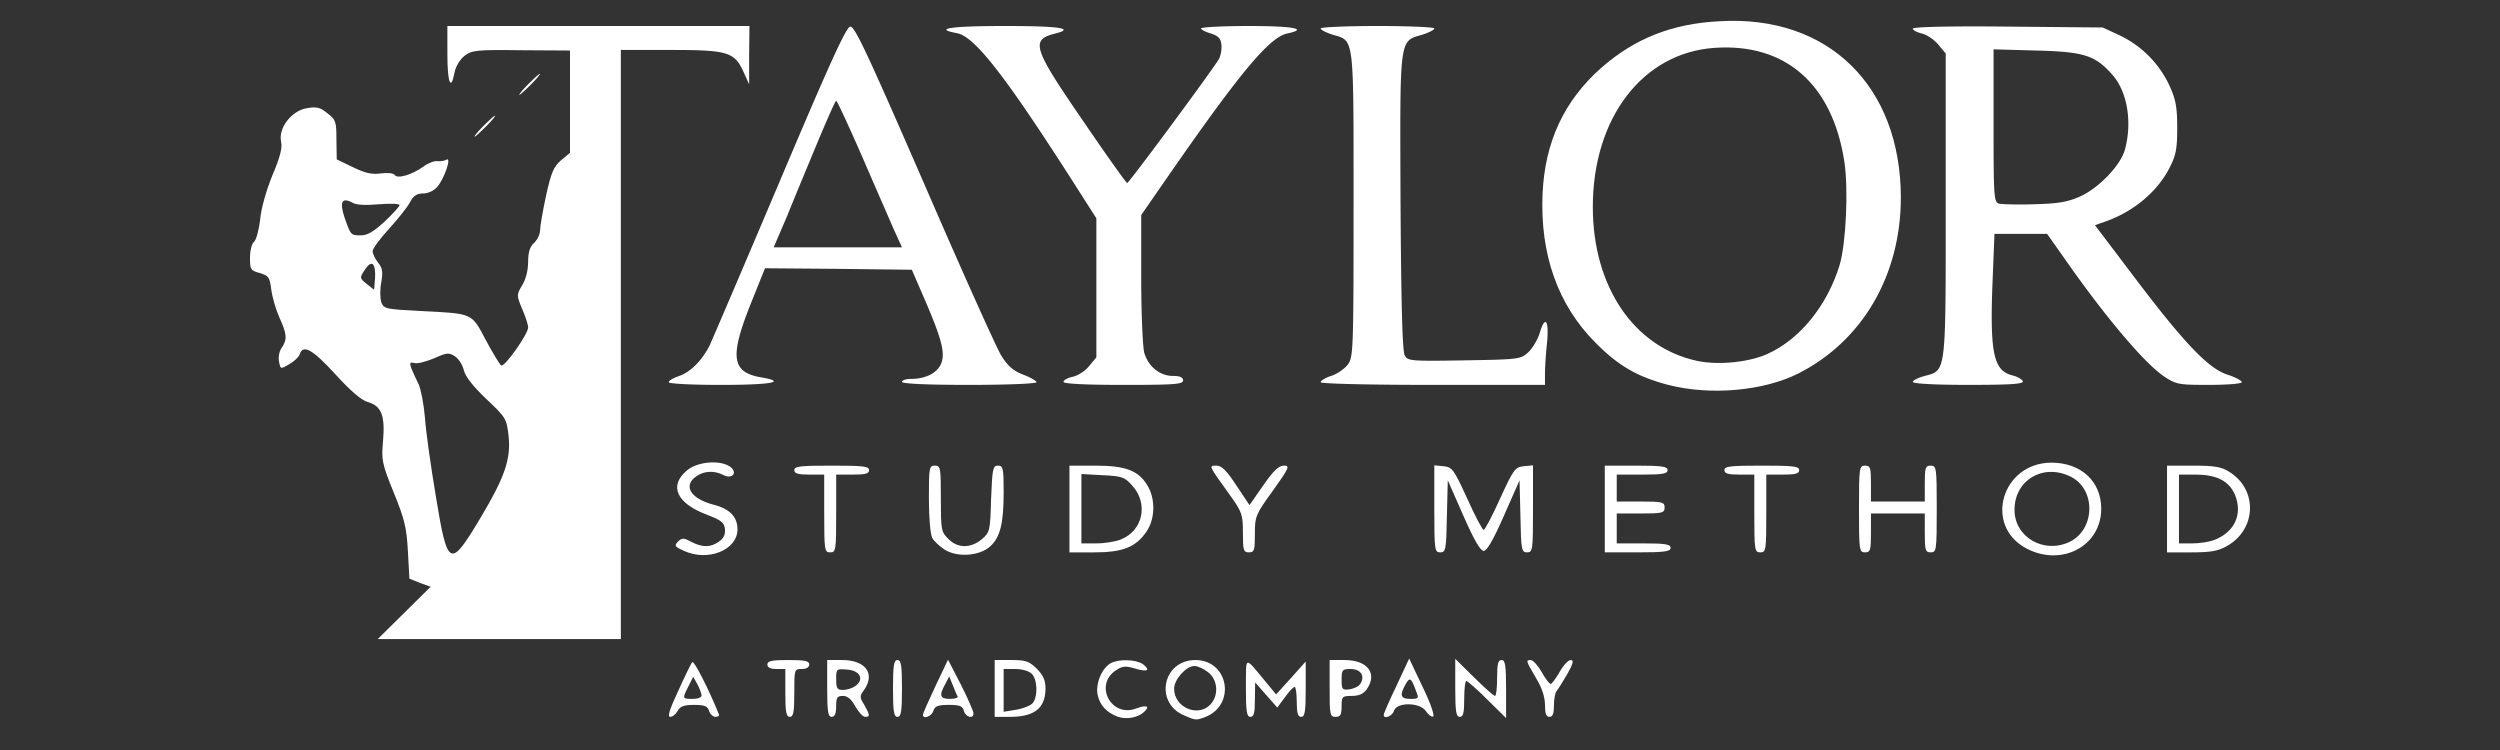 <svg width="240" height="72" fill="none" xmlns="http://www.w3.org/2000/svg"><rect width="100%" height="100%" fill="#333333" stroke="none"/><path d="M107.261 68.79c-1.091-.431-1.694-1.12-1.895-2.126-.201-1.062.43-2.555 1.292-3.014.804-.402 2.411-.345 3.072.115.775.603.402.775-.804.402-.89-.259-1.177-.23-1.78.172-2.153 1.378-.488 4.594 1.923 3.675 1.005-.373 1.379-.23.747.345-.574.545-1.723.746-2.555.43zM113.663 68.674c-2.871-1.234-2.038-5.311 1.091-5.311 3.216 0 3.933 4.335.919 5.484-.861.315-.89.315-2.01-.173zm2.498-1.005c.861-.86.775-2.383-.172-3.129-.431-.345-1.005-.603-1.321-.603-.804 0-1.952 1.292-1.952 2.182 0 1.78 2.239 2.756 3.445 1.55zM65.114 66.32c.631-1.407 1.234-2.641 1.349-2.756.172-.172 1.636 2.727 2.555 5.024.058.115-.086.23-.316.23-.258 0-.545-.259-.631-.574-.144-.46-.43-.575-1.436-.575-.976 0-1.35.144-1.579.575-.172.315-.488.574-.718.574-.287 0-.057-.718.776-2.498zm2.239.43c-.029-.2-.201-.688-.402-1.062l-.402-.717-.46.918c-.602 1.178-.602 1.206.403 1.206.516 0 .861-.143.861-.344zM75.392 66.521v-2.297h-.861c-.575 0-.862-.143-.862-.43 0-.345.402-.431 2.01-.431 1.608 0 2.01.086 2.01.43 0 .259-.259.431-.718.431-.718 0-.718.029-.718 2.297 0 1.838-.086 2.297-.43 2.297-.345 0-.431-.46-.431-2.297zM79.411 66.09v-2.727h1.436c2.24 0 3.187 1.292 2.125 2.842-.46.632-.46.718 0 1.464.545.977.574 1.149.086 1.149-.23 0-.632-.46-.948-1.005-.373-.69-.746-1.005-1.177-1.005-.574 0-.66.144-.66 1.005 0 .689-.144 1.005-.43 1.005-.346 0-.432-.488-.432-2.728zm2.7-.23c.89-.631.459-1.492-.776-1.578-1.034-.087-1.062-.087-1.062.918 0 .89.086 1.034.66 1.034.373 0 .89-.172 1.177-.373zM85.728 66.09c0-2.24.086-2.727.43-2.727.345 0 .431.488.431 2.727 0 2.24-.086 2.728-.43 2.728-.345 0-.431-.488-.431-2.728zM88.599 68.617c0-.115.545-1.35 1.206-2.756l1.205-2.527 1.235 2.383c.66 1.32 1.206 2.555 1.206 2.756.029.575-.747.402-.919-.23-.115-.459-.402-.574-1.435-.574-1.063 0-1.35.115-1.493.575-.173.545-1.005.832-1.005.373zm3.33-1.78c-.086-.115-.287-.603-.46-1.063l-.344-.832-.373.718c-.632 1.12-.517 1.435.46 1.435.459 0 .803-.115.717-.258zM95.49 63.363h1.607c1.378 0 1.694.115 2.44.832.632.66.833 1.12.833 1.953-.029 1.837-1.062 2.67-3.416 2.67h-1.465v-5.455zm3.674 4.105c.488-.66.43-2.239-.115-2.785-.258-.258-.918-.459-1.579-.459h-1.12v4.106l1.235-.201c.66-.115 1.378-.402 1.58-.66zM119.606 66.033c.029-3.158-.201-3.1 1.953-.517l.947 1.148 1.435-1.579 1.407-1.579v2.67c0 2.154-.086 2.642-.43 2.642-.316 0-.431-.345-.431-1.436 0-.775-.086-1.435-.201-1.435-.144 0-.545.46-.947 1.005l-.718.976-2.125-2.412-.028 1.665c0 1.264-.087 1.637-.431 1.637-.345 0-.431-.488-.431-2.785zM127.645 66.09v-2.727h1.436c2.21 0 3.187 1.292 2.124 2.814-.316.43-.718.631-1.435.631-.919 0-.976.057-.976 1.005 0 .804-.115 1.005-.575 1.005-.545 0-.574-.201-.574-2.728zm2.957-.459c.46-.746.029-1.407-.947-1.407-.804 0-.861.086-.861 1.034 0 .919.057 1.005.746.919.431-.058.919-.288 1.062-.546zM132.842 68.617c0-.144.545-1.378 1.234-2.814l1.206-2.584 1.292 2.728c.747 1.521 1.177 2.785 1.005 2.842-.144.058-.459-.172-.689-.517-.574-.861-2.814-.89-3.072-.028-.172.545-1.034.832-.976.373zm3.101-2.268c-.46-1.292-.603-1.378-1.005-.66-.603 1.062-.488 1.406.459 1.406.804 0 .833-.057.546-.746zM139.704 66.033v-2.785l1.808 1.78c.977.976 1.895 1.78 2.01 1.78.115 0 .201-.775.201-1.723 0-1.349.086-1.722.431-1.722.344 0 .43.488.43 2.785v2.785l-1.808-1.78c-.977-.977-1.895-1.78-2.01-1.78-.115 0-.201.775-.201 1.722 0 1.35-.086 1.723-.431 1.723-.344 0-.43-.488-.43-2.785zM148.317 67.67c0-.747-.287-1.637-.862-2.585-.976-1.665-1.004-1.722-.488-1.722.201 0 .661.517 1.034 1.148.344.632.746 1.149.861 1.149.115 0 .488-.517.862-1.149.344-.631.832-1.148 1.062-1.148.316 0 .258.316-.345 1.378-.43.746-.89 1.464-1.033 1.636-.115.144-.23.747-.23 1.35 0 .775-.115 1.09-.431 1.09-.315 0-.43-.315-.43-1.148zM41.341 56.329l-1.033-.373-1.005-.402-.144-2.613c-.115-2.24-.316-3.1-1.35-5.627-1.148-2.843-1.205-3.13-1.033-5.025.201-2.44-.172-3.33-1.493-3.703-.603-.173-1.665-1.091-3.1-2.67-2.183-2.383-3.101-2.9-3.417-1.895-.086.258-.545.689-1.005.947-.832.488-.832.488-.976-.258-.086-.431.029-1.005.258-1.321.546-.804.517-1.292-.23-2.929-.344-.775-.688-1.98-.775-2.698-.143-1.149-.258-1.292-1.09-1.55-.89-.23-.948-.345-.948-1.465 0-.689.172-1.378.402-1.55.2-.172.46-1.149.574-2.125.086-1.062.603-2.842 1.177-4.249.718-1.694.977-2.641.833-3.216-.287-1.292.976-2.957 2.44-3.215.977-.172 1.321-.086 2.01.488.804.603.861.804.861 2.526l.03 1.895 1.55.747c1.177.574 1.808.718 2.67.603.66-.086 1.234-.029 1.349.143.23.402 1.636 0 2.756-.804.46-.344 1.091-.574 1.35-.516.287.028.66-.03.86-.144.518-.316-.2 1.838-.89 2.613-.315.373-.89.631-1.349.631-.602 0-.918.201-1.263.833-.23.46-1.148 1.608-2.01 2.555-.86.948-1.579 1.895-1.579 2.154 0 .23.23.717.517 1.09.43.517.488.862.316 1.895-.144.69-.115 1.55 0 1.924.258.632.43.66 3.818.833 5.053.258 4.824.172 6.23 2.813.661 1.235 1.321 2.326 1.465 2.412.316.2 2.584-3.015 2.584-3.646 0-.259-.259-1.063-.574-1.78-.546-1.321-.546-1.35 0-2.268.344-.546.574-1.436.574-2.24 0-.947.172-1.464.574-1.837.316-.288.574-.833.574-1.206s.259-1.867.575-3.33c.487-2.211.717-2.757 1.435-3.389l.861-.717V4.85l-4.68-.028c-4.335-.057-4.737 0-5.454.545-.431.345-.833 1.005-.948 1.58-.344 1.866-.689 1.004-.689-1.723V2.496h28.998l-.03 2.814v2.785l-.545-1.206c-.86-1.895-1.493-2.096-7.034-2.096h-4.737v56.56H36.26l5.082-5.024zm4.881-6.776c2.24-3.761 2.814-5.484 2.613-7.608-.201-1.752-.23-1.838-2.154-3.647-1.292-1.234-2.01-2.153-2.153-2.756-.115-.488-.488-1.09-.833-1.32-.602-.402-.803-.374-2.01.172-.775.316-1.607.545-1.894.46-.46-.116-.488-.03-.287.545.143.373.46 1.033.689 1.493.2.43.488 1.866.603 3.215.086 1.35.574 4.709 1.033 7.465 1.149 7.005 1.35 7.091 4.393 1.981zM35.829 25.408c-.201-.202-.46-.03-.804.487-.517.776-.517.804.2 1.379l.69.545.086-1.062c.057-.603-.029-1.206-.172-1.35zm1.09-4.135c.805-.746 1.436-1.464 1.436-1.579 0-.143-.89-.172-1.952-.086-1.32.115-2.182.086-2.613-.172-.976-.517-1.206-.03-.718 1.435.603 1.723.603 1.723 1.58 1.723.631 0 1.234-.373 2.268-1.32zM65.659 52.883c-.89-.402-.947-.488-.574-.89.402-.373.545-.373 1.292.03 1.062.545 1.837.545 2.641-.03.46-.315.632-.689.574-1.205-.057-.632-.373-.862-1.808-1.407-2.843-1.091-3.59-2.756-1.838-4.22 1.005-.862 3.216-1.034 4.163-.345.747.574.172 1.234-.689.775-.832-.43-1.837-.402-2.584.143-1.292.89-.545 2.125 1.608 2.7 1.608.401 2.354 1.177 2.354 2.382 0 1.981-2.813 3.13-5.139 2.067zM90.695 52.769c-.488-.316-1.063-.833-1.206-1.149-.172-.316-.316-1.98-.316-3.732 0-2.986.029-3.187.574-3.187.546 0 .574.2.574 3.158 0 2.986.03 3.216.718 3.876.89.919 2.153.919 3.216.029.775-.66.804-.804.89-3.876.115-2.9.172-3.187.66-3.187.488 0 .546.23.546 2.526 0 2.986-.316 4.336-1.292 5.226-1.005.918-3.13 1.09-4.364.316zM194.541 52.654c-4.135-2.182-2.383-8.211 2.383-8.24 2.842 0 4.794 1.78 4.794 4.421 0 3.59-3.789 5.599-7.177 3.819zm4.134-.632c2.498-1.206 2.555-5.11.058-6.288-2.642-1.263-5.341.374-5.341 3.216 0 2.613 2.814 4.25 5.283 3.072zM79.124 49.295v-3.733H77.69c-1.091 0-1.436-.115-1.436-.43 0-.374.603-.431 3.59-.431 2.985 0 3.588.057 3.588.43 0 .345-.373.431-1.58.431h-1.578v3.733c0 3.531-.029 3.732-.575 3.732-.545 0-.574-.201-.574-3.732zM102.667 44.701h2.469c2.9 0 4.134.46 4.996 1.866.804 1.292.775 3.216-.058 4.45-1.033 1.522-2.297 2.01-5.024 2.01h-2.383v-8.326zm4.996 7.063c2.067-.862 2.584-3.417 1.062-5.11-.747-.862-1.005-.948-2.871-1.034l-2.039-.115v6.66h1.436c.804 0 1.895-.172 2.412-.401zM119.319 51.16c0-1.78-.057-1.98-1.378-3.818-1.924-2.67-1.924-2.641-1.148-2.641.488 0 .976.488 1.894 1.895l1.264 1.895 1.32-1.895c.977-1.407 1.493-1.895 1.981-1.895.603 0 .517.2-1.062 2.412-1.665 2.297-1.722 2.469-1.722 4.163 0 1.55-.058 1.751-.575 1.751-.516 0-.574-.201-.574-1.866zM137.694 48.835v-4.163l.89.086c.832.086.976.287 2.268 3.101.746 1.665 1.464 3.015 1.579 3.015.115 0 .833-1.35 1.579-3.015 1.292-2.814 1.436-3.015 2.268-3.1l.89-.087v4.163c0 3.991-.028 4.192-.574 4.192-.517 0-.574-.23-.632-3.445l-.086-3.474-1.493 3.388c-1.033 2.354-1.636 3.387-1.952 3.387-.316 0-.919-1.033-1.952-3.387l-1.493-3.388-.086 3.474c-.058 3.215-.115 3.445-.632 3.445-.545 0-.574-.201-.574-4.192zM154.059 44.701h3.014c2.498 0 3.015.086 3.015.43 0 .345-.459.431-2.44.431h-2.441v2.584h2.297c2.096 0 2.297.058 2.297.574 0 .517-.201.575-2.297.575h-2.297v2.87h2.584c2.096 0 2.584.087 2.584.431 0 .345-.545.431-3.158.431h-3.158v-8.326zM168.414 49.295v-3.733h-1.435c-1.091 0-1.436-.115-1.436-.43 0-.374.603-.431 3.589-.431 2.986 0 3.589.057 3.589.43 0 .345-.373.431-1.579.431h-1.579v3.733c0 3.531-.029 3.732-.575 3.732-.545 0-.574-.201-.574-3.732zM178.463 48.864c0-3.962.029-4.163.574-4.163.517 0 .574.2.574 1.723v1.722h5.168v-1.722c0-1.522.058-1.723.574-1.723.546 0 .575.2.575 4.163 0 3.962-.029 4.163-.575 4.163-.516 0-.574-.201-.574-1.866v-1.866h-5.168v1.866c0 1.665-.057 1.866-.574 1.866-.545 0-.574-.201-.574-4.163zM208.035 44.701h2.526c1.981 0 2.699.115 3.417.574 2.785 1.694 2.67 5.541-.201 7.15-.861.487-1.579.602-3.417.602h-2.325v-8.326zm4.507 7.149c1.981-.747 2.785-2.498 2.01-4.364-.574-1.32-1.751-1.924-3.79-1.924h-1.579v6.604h1.263c.718 0 1.637-.144 2.096-.316zM160.146 36.95c-2.958-.776-4.795-1.838-6.977-4.05-3.618-3.617-5.34-8.497-5.082-14.326.23-4.967 2.067-8.9 5.627-12.058 3.216-2.814 6.776-4.25 11.398-4.479 10.394-.603 17.342 6.202 17.37 16.91 0 7.465-3.675 13.782-9.847 16.911-3.388 1.694-8.47 2.125-12.489 1.091zm9.56-2.987c3.101-1.407 5.714-4.65 6.891-8.498.631-2.096.861-7.35.459-9.963-1.148-7.436-5.656-11.37-12.432-10.91-6.919.46-11.714 6.719-11.714 15.274 0 7.666 3.963 13.494 10.049 14.786 2.067.43 4.996.115 6.747-.689z" fill="#fff"/><path d="M64.195 36.69c0-.143.43-.401.947-.573 1.12-.374 2.211-1.465 2.957-2.9.259-.546 3.302-7.666 6.747-15.791C79.584 6.229 81.22 2.61 81.622 2.554c.43-.058 1.665 2.613 7.092 15.073 3.617 8.355 6.948 15.762 7.407 16.509.632 1.004 1.148 1.464 2.125 1.837.689.258 1.263.603 1.263.718 0 .143-2.9.258-6.46.258-4.106 0-6.46-.115-6.46-.287 0-.144.373-.287.833-.287 1.435 0 2.526-.546 2.928-1.464.402-1.034.086-2.326-1.694-6.431l-1.12-2.585-7.062-.086-7.034-.057-1.35 3.36c-2.067 5.167-1.866 6.631 1.005 7.12 2.527.43.919.717-3.876.717-2.87 0-5.024-.115-5.024-.258zm21.648-14.584c-.402-.919-1.78-4.077-3.073-7.063-1.291-2.957-2.411-5.369-2.497-5.369-.086 0-.862 1.78-1.78 3.962-.89 2.153-2.211 5.312-2.9 7.034l-1.32 3.072h12.316l-.746-1.636zM102.093 36.662c0-.172.402-.373.861-.488.488-.086 1.206-.546 1.579-1.005l.718-.861v-13.35l-2.182-3.417C96.494 7.262 93.566 3.5 91.872 3.185c-2.326-.43-.603-.689 4.622-.689 5.197 0 6.747.23 4.824.718-2.412.603-2.182 1.35 2.612 8.326 2.268 3.33 4.192 6.03 4.278 6.03.172 0 8.326-11.025 8.814-11.915.173-.316.287-.948.23-1.379-.057-.602-.316-.832-1.005-1.062-.517-.143-.947-.373-.947-.488 0-.115 2.067-.23 4.593-.23 4.364 0 5.742.288 3.675.718-1.694.373-4.45 3.675-10.967 13.035l-3.044 4.393v6.086c0 3.33.144 6.546.288 7.12.373 1.321 1.493 2.24 2.756 2.24.689 0 .976.143.976.43 0 .374-.833.431-5.742.431-3.733 0-5.742-.115-5.742-.287zM126.784 36.69c0-.143.459-.43 1.005-.602.545-.172 1.263-.66 1.579-1.063.545-.717.574-1.148.574-15.417 0-16.394.086-15.647-2.01-16.279-.631-.201-1.148-.46-1.148-.603 0-.115 2.469-.23 5.455-.23 3.014 0 5.455.115 5.455.23 0 .144-.517.402-1.149.603-2.239.66-2.153.057-2.095 16.05.057 9.445.172 14.354.402 14.728.287.545.516.574 5.713.488 5.283-.086 5.426-.115 6.144-.775.431-.402.89-1.206 1.091-1.81.517-1.78.919-1.32.718.862-.115 1.063-.201 2.412-.201 3.015v1.062H137.55c-6.373 0-10.766-.115-10.766-.258zM183.631 36.662c0-.144.517-.402 1.148-.574 2.067-.546 2.01-.144 2.01-16.48V5.138l-.718-.862c-.402-.488-1.12-.947-1.579-1.062-.488-.115-.861-.316-.861-.46 0-.171 3.33-.258 9.13-.2l9.101.086 1.608.746a10.029 10.029 0 0 1 4.794 4.824c.603 1.32.747 2.038.747 4.048 0 2.067-.115 2.641-.747 3.876-1.177 2.297-3.502 4.22-6.172 5.14l-.976.344 3.588 4.737c4.91 6.517 7.264 8.986 9.073 9.59.804.258 1.435.602 1.435.746 0 .143-1.406.258-3.1.258-2.958 0-3.187-.029-4.393-.832-1.809-1.235-5.398-5.427-9.274-10.94l-1.923-2.727h-5.053l-.201 5.025c-.23 6.488.143 8.096 1.895 8.555.488.115.947.374 1.033.575.086.258-1.206.344-5.225.344-3.216 0-5.34-.115-5.34-.287zm15.992-17.772c1.837-.804 3.933-2.986 4.364-4.507.717-2.613.258-5.542-1.178-7.178-1.665-1.895-2.727-2.24-7.321-2.354l-4.105-.115v7.321c0 6.747.028 7.35.516 7.493.259.058 1.78.115 3.36.058 2.268-.058 3.186-.201 4.364-.718zM46.394 12.114c.546-.545 1.034-1.004 1.12-1.004.086 0-.287.459-.833 1.005-.545.545-1.033 1.004-1.12 1.004-.086 0 .288-.459.833-1.005zM50.7 8.095c.546-.546 1.034-1.005 1.12-1.005.087 0-.287.46-.832 1.005-.546.545-1.034 1.005-1.12 1.005-.086 0 .287-.46.833-1.005z" fill="#fff"/></svg>